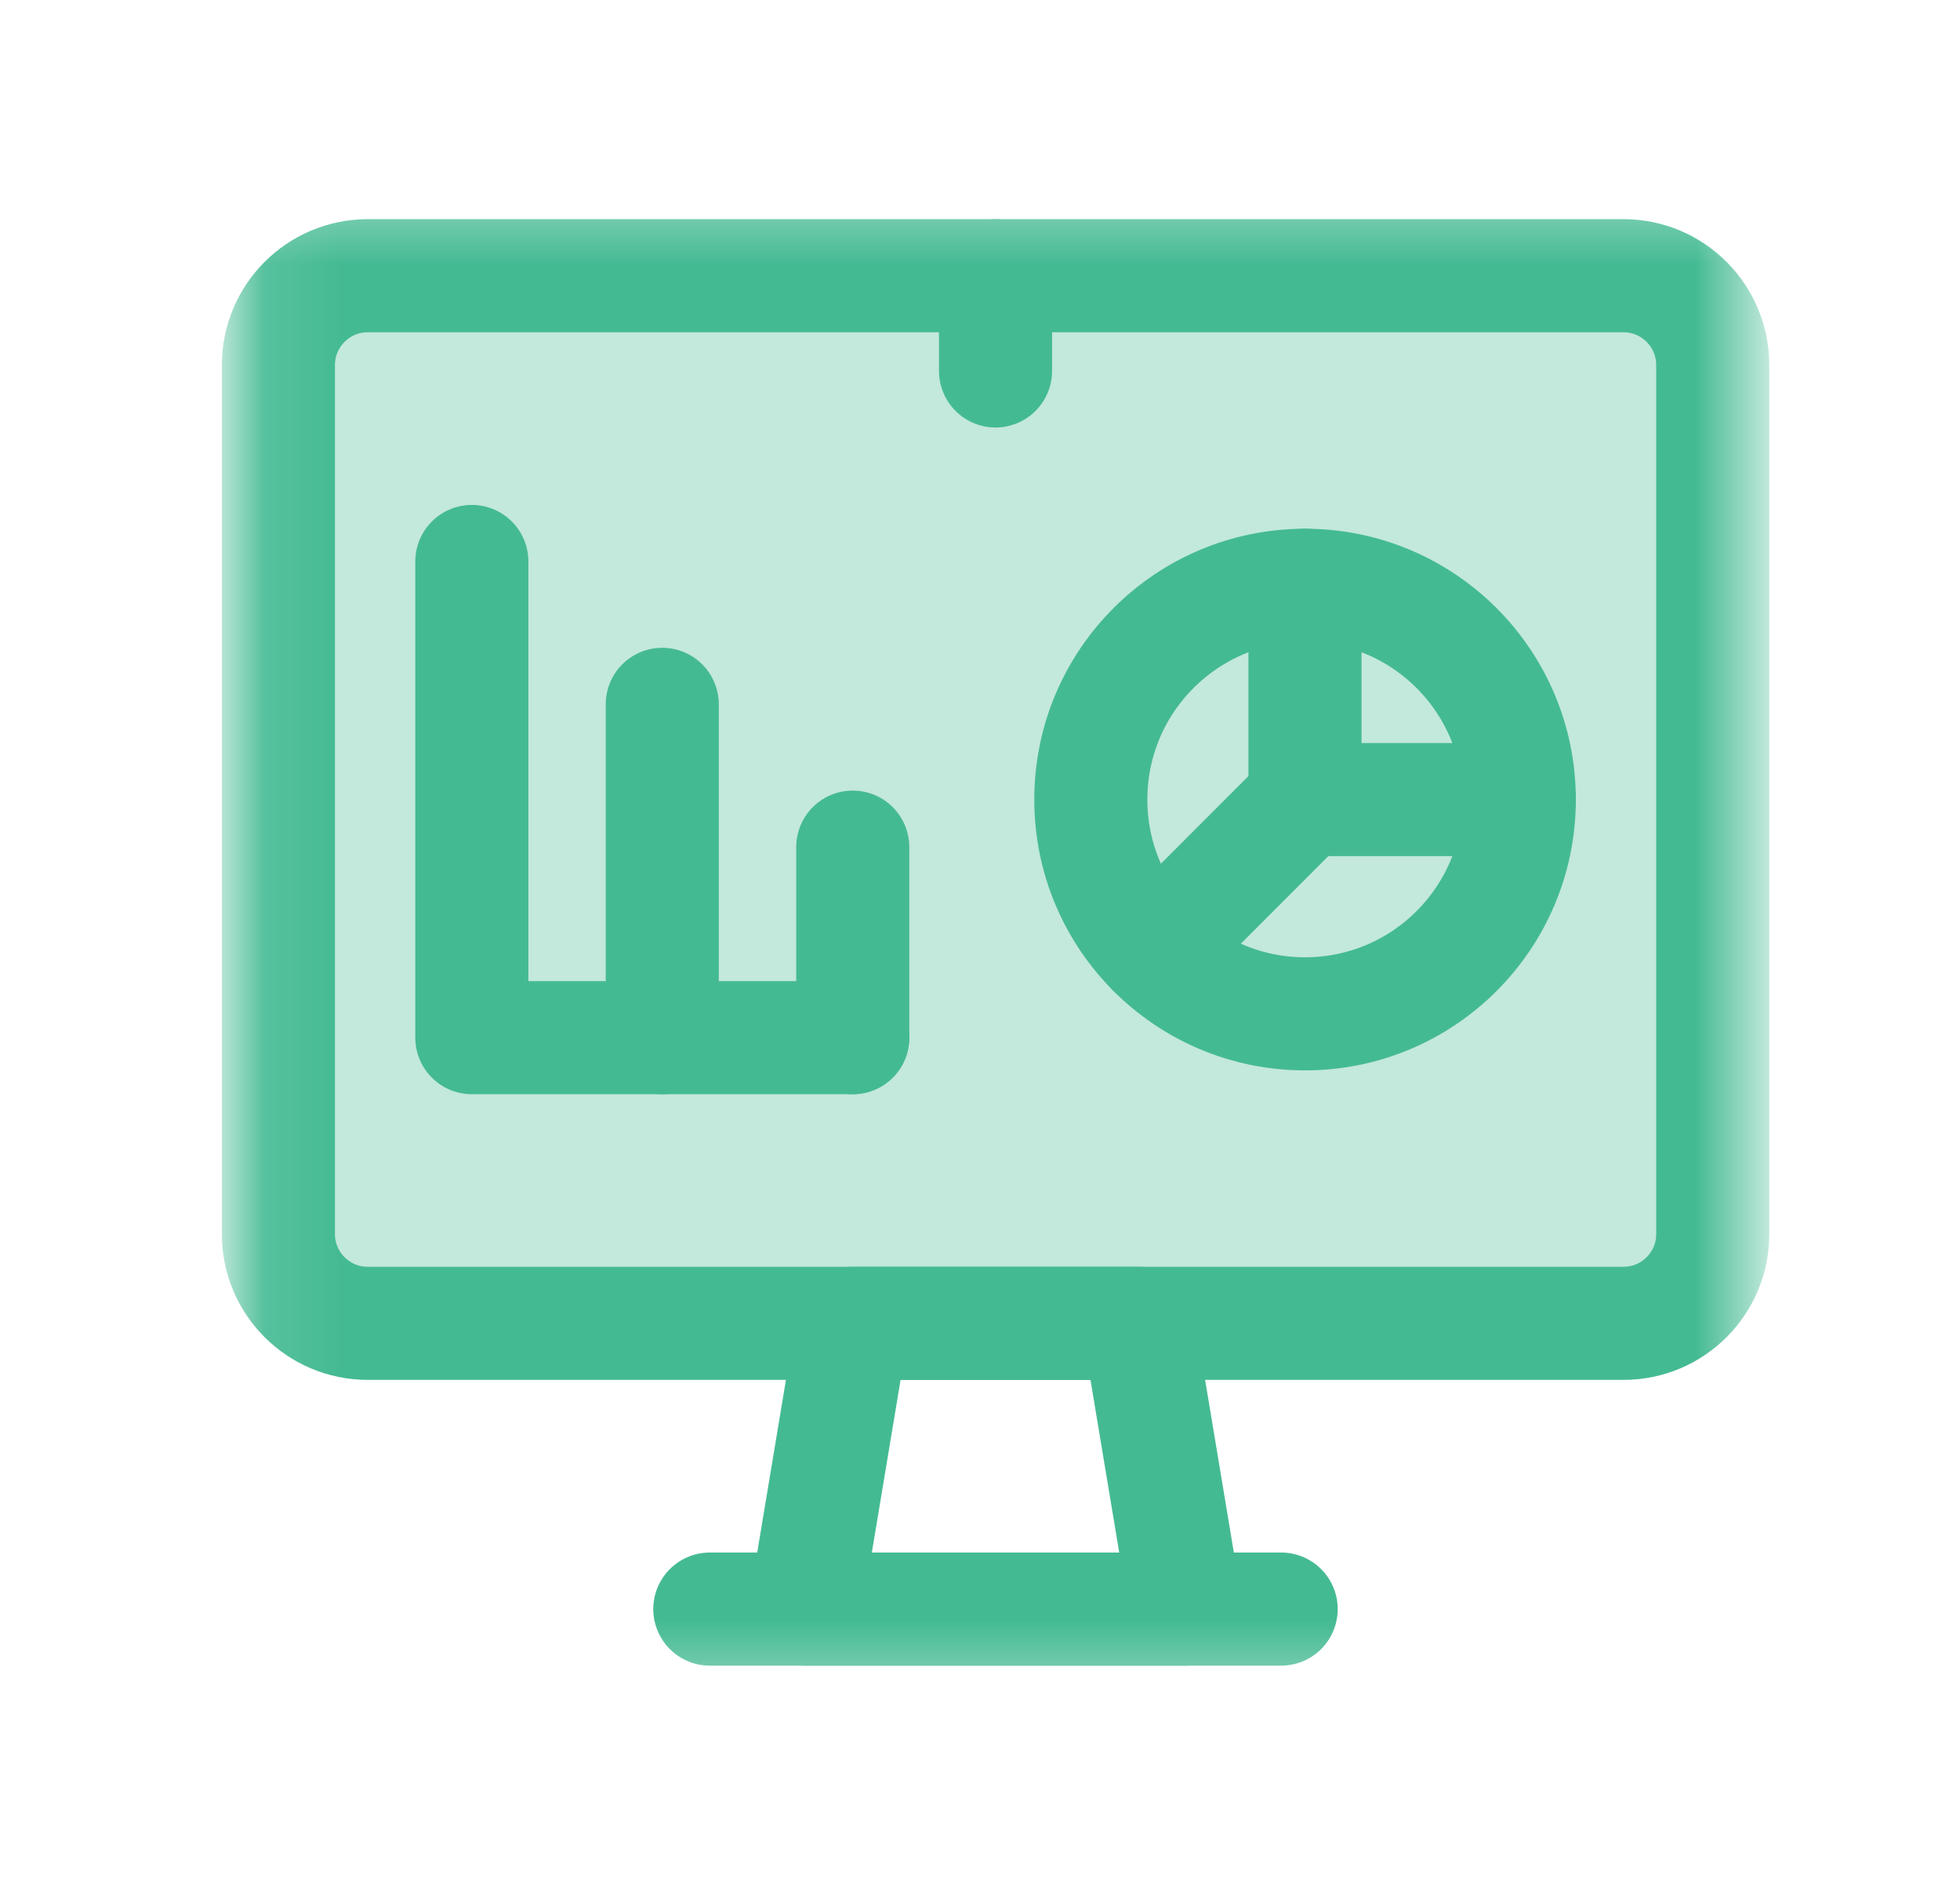 <?xml version="1.0" encoding="UTF-8"?>
<svg xmlns="http://www.w3.org/2000/svg" width="26" height="25" viewBox="0 0 26 25" fill="none">
  <mask id="mask0_35_2938" style="mask-type:luminance" maskUnits="userSpaceOnUse" x="3" y="2" width="21" height="21">
    <path d="M3.101 2.394H23.311V22.605H3.101V2.394Z" fill="white"></path>
  </mask>
  <g mask="url(#mask0_35_2938)">
    <path d="M21.536 17.552H4.878C4.224 17.552 3.693 17.022 3.693 16.368V4.842C3.693 4.188 4.224 3.657 4.878 3.657H21.536C22.19 3.657 22.72 4.188 22.72 4.842V16.368C22.72 17.022 22.19 17.552 21.536 17.552Z" fill="#C3E8DC" stroke="#44BA93" stroke-width="1.5" stroke-miterlimit="10" stroke-linecap="round" stroke-linejoin="round"></path>
    <path d="M15.732 21.342H10.68L11.311 17.552H15.101L15.732 21.342Z" stroke="#44BA93" stroke-width="1.5" stroke-miterlimit="10" stroke-linecap="round" stroke-linejoin="round"></path>
    <path d="M9.416 21.342H16.995" stroke="#44BA93" stroke-width="1.5" stroke-miterlimit="10" stroke-linecap="round" stroke-linejoin="round"></path>
    <path d="M6.259 7.447V13.763H11.312" stroke="#44BA93" stroke-width="1.5" stroke-miterlimit="10" stroke-linecap="round" stroke-linejoin="round"></path>
    <path d="M8.785 13.763V9.342" stroke="#44BA93" stroke-width="1.5" stroke-miterlimit="10" stroke-linecap="round" stroke-linejoin="round"></path>
    <path d="M11.312 13.763V11.236" stroke="#44BA93" stroke-width="1.5" stroke-miterlimit="10" stroke-linecap="round" stroke-linejoin="round"></path>
    <path d="M20.154 10.605C20.154 12.175 18.881 13.447 17.312 13.447C15.742 13.447 14.47 12.175 14.47 10.605C14.47 9.035 15.742 7.763 17.312 7.763C18.881 7.763 20.154 9.035 20.154 10.605Z" stroke="#44BA93" stroke-width="1.5" stroke-miterlimit="10" stroke-linecap="round" stroke-linejoin="round"></path>
    <path d="M17.311 7.763V10.605H20.154" stroke="#44BA93" stroke-width="1.5" stroke-miterlimit="10" stroke-linecap="round" stroke-linejoin="round"></path>
    <path d="M17.311 10.604L15.302 12.614" stroke="#44BA93" stroke-width="1.5" stroke-miterlimit="10" stroke-linecap="round" stroke-linejoin="round"></path>
    <path d="M13.206 3.657V4.92" stroke="#44BA93" stroke-width="1.5" stroke-miterlimit="10" stroke-linecap="round" stroke-linejoin="round"></path>
  </g>
</svg>
